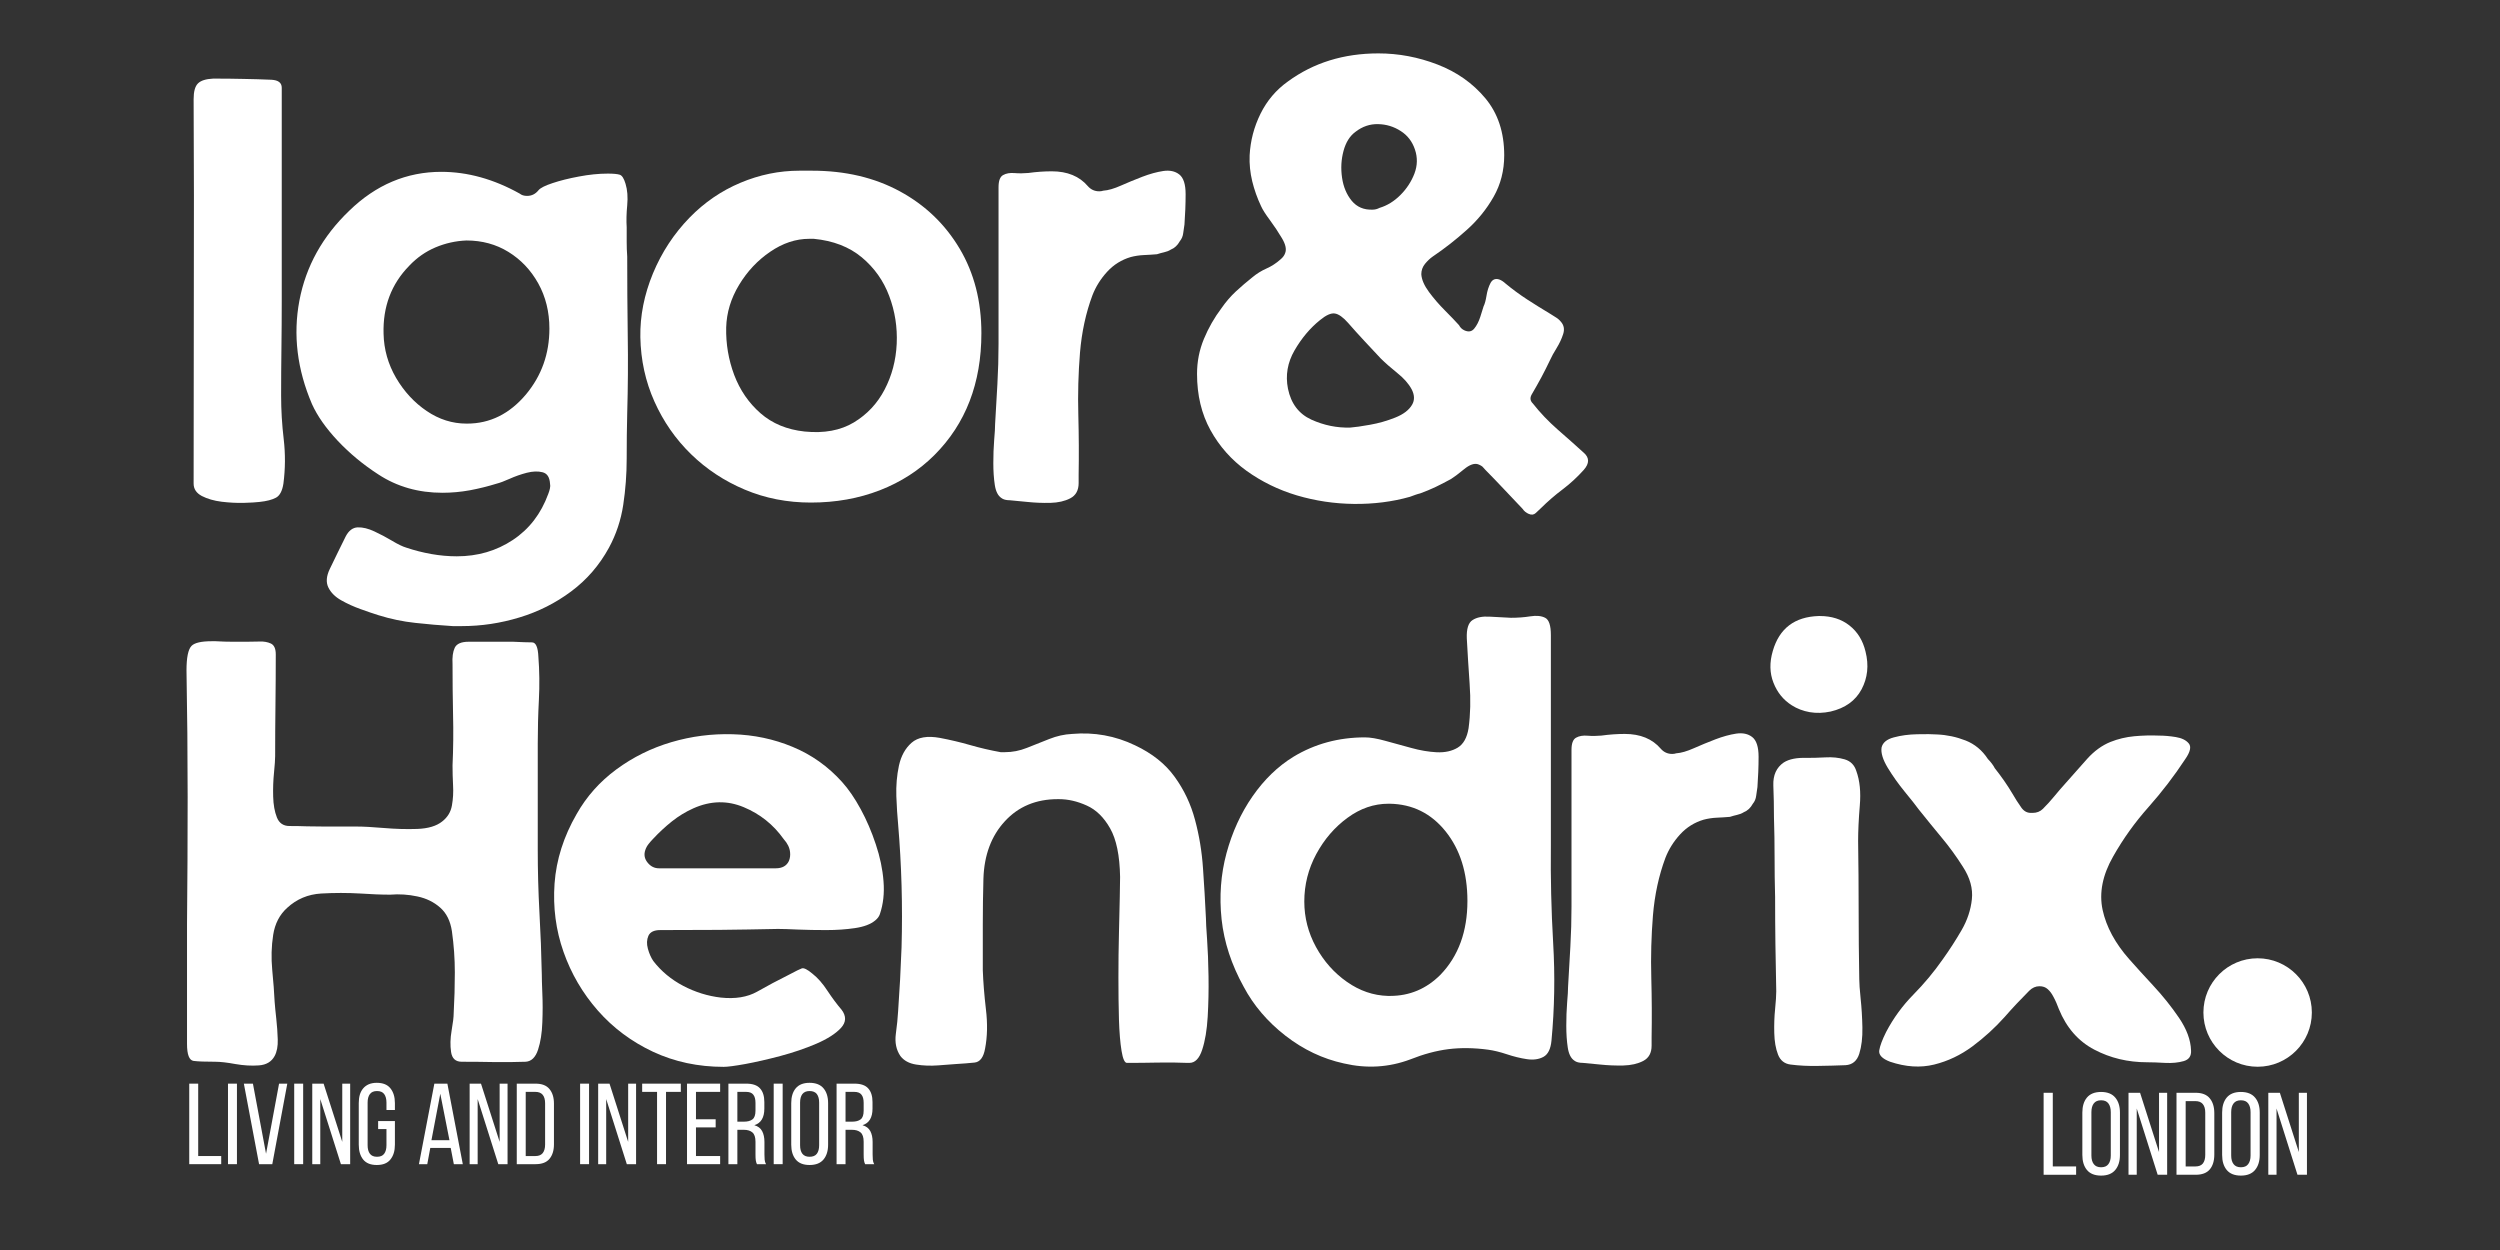 <svg version="1.0" preserveAspectRatio="xMidYMid meet" height="250" viewBox="0 0 375 187.5" zoomAndPan="magnify" width="500" xmlns:xlink="http://www.w3.org/1999/xlink" xmlns="http://www.w3.org/2000/svg"><rect x="0" y="0" width="375" height="187.5" fill="#333333" stroke="none"/><defs><g></g><clipPath id="36899121d9"><rect height="19" y="0" width="106" x="0"></rect></clipPath><clipPath id="7c1768112d"><rect height="20" y="0" width="43" x="0"></rect></clipPath><clipPath id="ba92919f57"><path clip-rule="nonzero" d="M 330.512 143.742 L 346.777 143.742 L 346.777 160.012 L 330.512 160.012 Z M 330.512 143.742"></path></clipPath><clipPath id="c4d65434b8"><path clip-rule="nonzero" d="M 338.645 143.742 C 334.152 143.742 330.512 147.383 330.512 151.875 C 330.512 156.367 334.152 160.012 338.645 160.012 C 343.137 160.012 346.777 156.367 346.777 151.875 C 346.777 147.383 343.137 143.742 338.645 143.742 Z M 338.645 143.742"></path></clipPath><clipPath id="520199082c"><path clip-rule="nonzero" d="M 0.512 0.742 L 16.777 0.742 L 16.777 17.012 L 0.512 17.012 Z M 0.512 0.742"></path></clipPath><clipPath id="61326f7c4b"><path clip-rule="nonzero" d="M 8.645 0.742 C 4.152 0.742 0.512 4.383 0.512 8.875 C 0.512 13.367 4.152 17.012 8.645 17.012 C 13.137 17.012 16.777 13.367 16.777 8.875 C 16.777 4.383 13.137 0.742 8.645 0.742 Z M 8.645 0.742"></path></clipPath><clipPath id="16d51ba3e3"><rect height="18" y="0" width="17" x="0"></rect></clipPath><clipPath id="78dce988d2"><rect height="88" y="0" width="213" x="0"></rect></clipPath><clipPath id="e2c5eac050"><path clip-rule="nonzero" d="M 0.309 4 L 55 4 L 55 68 L 0.309 68 Z M 0.309 4"></path></clipPath><clipPath id="ddc7045e7a"><path clip-rule="nonzero" d="M 155 0.152 L 207 0.152 L 207 69 L 155 69 Z M 155 0.152"></path></clipPath><clipPath id="290ef08d34"><path clip-rule="nonzero" d="M 238 0.152 L 254 0.152 L 254 68 L 238 68 Z M 238 0.152"></path></clipPath><clipPath id="560a7a187b"><rect height="87" y="0" width="305" x="0"></rect></clipPath></defs><g transform="matrix(1, 0, 0, 1, 27, 161)"><g clip-path="url(#36899121d9)"><g fill-opacity="1" fill="#ffffff"><g transform="translate(0.699, 13.625)"><g><path d="M 0.688 0 L 0.688 -12.078 L 2.031 -12.078 L 2.031 -1.219 L 5.484 -1.219 L 5.484 0 Z M 0.688 0"></path></g></g></g><g fill-opacity="1" fill="#ffffff"><g transform="translate(6.51, 13.625)"><g><path d="M 2.031 -12.078 L 2.031 0 L 0.688 0 L 0.688 -12.078 Z M 2.031 -12.078"></path></g></g></g><g fill-opacity="1" fill="#ffffff"><g transform="translate(9.235, 13.625)"><g><path d="M 1.703 -12.078 L 3.672 -1.562 L 5.625 -12.078 L 6.859 -12.078 L 4.609 0 L 2.625 0 L 0.344 -12.078 Z M 1.703 -12.078"></path></g></g></g><g fill-opacity="1" fill="#ffffff"><g transform="translate(16.443, 13.625)"><g><path d="M 2.031 -12.078 L 2.031 0 L 0.688 0 L 0.688 -12.078 Z M 2.031 -12.078"></path></g></g></g><g fill-opacity="1" fill="#ffffff"><g transform="translate(19.167, 13.625)"><g><path d="M 1.875 0 L 0.672 0 L 0.672 -12.078 L 2.375 -12.078 L 5.172 -3.344 L 5.172 -12.078 L 6.359 -12.078 L 6.359 0 L 4.969 0 L 1.875 -9.766 Z M 1.875 0"></path></g></g></g><g fill-opacity="1" fill="#ffffff"><g transform="translate(26.22, 13.625)"><g><path d="M 3.297 -12.203 C 4.223 -12.203 4.906 -11.926 5.344 -11.375 C 5.789 -10.82 6.016 -10.082 6.016 -9.156 L 6.016 -8.125 L 4.75 -8.125 L 4.75 -9.234 C 4.75 -9.785 4.633 -10.211 4.406 -10.516 C 4.188 -10.816 3.828 -10.969 3.328 -10.969 C 2.848 -10.969 2.492 -10.816 2.266 -10.516 C 2.035 -10.211 1.922 -9.785 1.922 -9.234 L 1.922 -2.844 C 1.922 -2.289 2.035 -1.863 2.266 -1.562 C 2.492 -1.258 2.848 -1.109 3.328 -1.109 C 3.828 -1.109 4.188 -1.258 4.406 -1.562 C 4.633 -1.863 4.75 -2.289 4.75 -2.844 L 4.75 -5.266 L 3.5 -5.266 L 3.5 -6.469 L 6.016 -6.469 L 6.016 -2.922 C 6.016 -1.992 5.789 -1.254 5.344 -0.703 C 4.906 -0.148 4.223 0.125 3.297 0.125 C 2.379 0.125 1.695 -0.148 1.25 -0.703 C 0.812 -1.254 0.594 -1.992 0.594 -2.922 L 0.594 -9.156 C 0.594 -9.613 0.645 -10.031 0.75 -10.406 C 0.863 -10.781 1.031 -11.098 1.25 -11.359 C 1.477 -11.629 1.758 -11.836 2.094 -11.984 C 2.438 -12.129 2.836 -12.203 3.297 -12.203 Z M 3.297 -12.203"></path></g></g></g><g fill-opacity="1" fill="#ffffff"><g transform="translate(32.824, 13.625)"><g></g></g></g><g fill-opacity="1" fill="#ffffff"><g transform="translate(35.497, 13.625)"><g><path d="M 2.047 -2.438 L 1.594 0 L 0.344 0 L 2.656 -12.078 L 4.609 -12.078 L 6.922 0 L 5.578 0 L 5.109 -2.438 Z M 2.219 -3.594 L 4.922 -3.594 L 3.547 -10.562 Z M 2.219 -3.594"></path></g></g></g><g fill-opacity="1" fill="#ffffff"><g transform="translate(42.774, 13.625)"><g><path d="M 1.875 0 L 0.672 0 L 0.672 -12.078 L 2.375 -12.078 L 5.172 -3.344 L 5.172 -12.078 L 6.359 -12.078 L 6.359 0 L 4.969 0 L 1.875 -9.766 Z M 1.875 0"></path></g></g></g><g fill-opacity="1" fill="#ffffff"><g transform="translate(49.827, 13.625)"><g><path d="M 3.516 -12.078 C 4.461 -12.078 5.156 -11.805 5.594 -11.266 C 6.039 -10.734 6.266 -10.004 6.266 -9.078 L 6.266 -2.984 C 6.266 -2.055 6.039 -1.328 5.594 -0.797 C 5.156 -0.266 4.461 0 3.516 0 L 0.688 0 L 0.688 -12.078 Z M 3.5 -1.219 C 3.977 -1.219 4.336 -1.363 4.578 -1.656 C 4.816 -1.957 4.938 -2.383 4.938 -2.938 L 4.938 -9.141 C 4.938 -9.691 4.816 -10.113 4.578 -10.406 C 4.336 -10.695 3.973 -10.844 3.484 -10.844 L 2.031 -10.844 L 2.031 -1.219 Z M 3.5 -1.219"></path></g></g></g><g fill-opacity="1" fill="#ffffff"><g transform="translate(56.655, 13.625)"><g></g></g></g><g fill-opacity="1" fill="#ffffff"><g transform="translate(59.328, 13.625)"><g><path d="M 2.031 -12.078 L 2.031 0 L 0.688 0 L 0.688 -12.078 Z M 2.031 -12.078"></path></g></g></g><g fill-opacity="1" fill="#ffffff"><g transform="translate(62.053, 13.625)"><g><path d="M 1.875 0 L 0.672 0 L 0.672 -12.078 L 2.375 -12.078 L 5.172 -3.344 L 5.172 -12.078 L 6.359 -12.078 L 6.359 0 L 4.969 0 L 1.875 -9.766 Z M 1.875 0"></path></g></g></g><g fill-opacity="1" fill="#ffffff"><g transform="translate(69.106, 13.625)"><g><path d="M 2.453 0 L 2.453 -10.844 L 0.219 -10.844 L 0.219 -12.078 L 6.016 -12.078 L 6.016 -10.844 L 3.797 -10.844 L 3.797 0 Z M 2.453 0"></path></g></g></g><g fill-opacity="1" fill="#ffffff"><g transform="translate(75.365, 13.625)"><g><path d="M 4.984 -6.734 L 4.984 -5.516 L 2.031 -5.516 L 2.031 -1.219 L 5.656 -1.219 L 5.656 0 L 0.688 0 L 0.688 -12.078 L 5.656 -12.078 L 5.656 -10.844 L 2.031 -10.844 L 2.031 -6.734 Z M 4.984 -6.734"></path></g></g></g><g fill-opacity="1" fill="#ffffff"><g transform="translate(81.573, 13.625)"><g><path d="M 3.375 -12.078 C 4.332 -12.078 5.02 -11.836 5.438 -11.359 C 5.863 -10.891 6.078 -10.207 6.078 -9.312 L 6.078 -8.328 C 6.078 -7.66 5.953 -7.117 5.703 -6.703 C 5.461 -6.297 5.086 -6.008 4.578 -5.844 C 5.129 -5.688 5.52 -5.391 5.75 -4.953 C 5.977 -4.523 6.094 -3.984 6.094 -3.328 L 6.094 -1.453 C 6.094 -1.18 6.102 -0.922 6.125 -0.672 C 6.145 -0.43 6.211 -0.207 6.328 0 L 4.969 0 C 4.883 -0.176 4.828 -0.363 4.797 -0.562 C 4.766 -0.758 4.75 -1.062 4.75 -1.469 L 4.75 -3.359 C 4.75 -4.035 4.594 -4.504 4.281 -4.766 C 3.977 -5.023 3.547 -5.156 2.984 -5.156 L 2.031 -5.156 L 2.031 0 L 0.688 0 L 0.688 -12.078 Z M 3.031 -6.375 C 3.57 -6.375 3.992 -6.488 4.297 -6.719 C 4.598 -6.945 4.75 -7.383 4.75 -8.031 L 4.75 -9.188 C 4.75 -9.738 4.641 -10.148 4.422 -10.422 C 4.211 -10.703 3.852 -10.844 3.344 -10.844 L 2.031 -10.844 L 2.031 -6.375 Z M 3.031 -6.375"></path></g></g></g><g fill-opacity="1" fill="#ffffff"><g transform="translate(88.367, 13.625)"><g><path d="M 2.031 -12.078 L 2.031 0 L 0.688 0 L 0.688 -12.078 Z M 2.031 -12.078"></path></g></g></g><g fill-opacity="1" fill="#ffffff"><g transform="translate(91.091, 13.625)"><g><path d="M 0.594 -9.156 C 0.594 -10.094 0.816 -10.832 1.266 -11.375 C 1.723 -11.926 2.414 -12.203 3.344 -12.203 C 4.281 -12.203 4.977 -11.926 5.438 -11.375 C 5.895 -10.832 6.125 -10.094 6.125 -9.156 L 6.125 -2.922 C 6.125 -1.992 5.895 -1.254 5.438 -0.703 C 4.977 -0.148 4.281 0.125 3.344 0.125 C 2.414 0.125 1.723 -0.148 1.266 -0.703 C 0.816 -1.254 0.594 -1.992 0.594 -2.922 Z M 1.922 -2.844 C 1.922 -2.289 2.035 -1.863 2.266 -1.562 C 2.504 -1.258 2.863 -1.109 3.344 -1.109 C 3.844 -1.109 4.207 -1.258 4.438 -1.562 C 4.664 -1.863 4.781 -2.289 4.781 -2.844 L 4.781 -9.234 C 4.781 -9.785 4.664 -10.211 4.438 -10.516 C 4.207 -10.816 3.844 -10.969 3.344 -10.969 C 2.863 -10.969 2.504 -10.816 2.266 -10.516 C 2.035 -10.211 1.922 -9.785 1.922 -9.234 Z M 1.922 -2.844"></path></g></g></g><g fill-opacity="1" fill="#ffffff"><g transform="translate(97.799, 13.625)"><g><path d="M 3.375 -12.078 C 4.332 -12.078 5.02 -11.836 5.438 -11.359 C 5.863 -10.891 6.078 -10.207 6.078 -9.312 L 6.078 -8.328 C 6.078 -7.66 5.953 -7.117 5.703 -6.703 C 5.461 -6.297 5.086 -6.008 4.578 -5.844 C 5.129 -5.688 5.52 -5.391 5.75 -4.953 C 5.977 -4.523 6.094 -3.984 6.094 -3.328 L 6.094 -1.453 C 6.094 -1.18 6.102 -0.922 6.125 -0.672 C 6.145 -0.43 6.211 -0.207 6.328 0 L 4.969 0 C 4.883 -0.176 4.828 -0.363 4.797 -0.562 C 4.766 -0.758 4.75 -1.062 4.75 -1.469 L 4.75 -3.359 C 4.75 -4.035 4.594 -4.504 4.281 -4.766 C 3.977 -5.023 3.547 -5.156 2.984 -5.156 L 2.031 -5.156 L 2.031 0 L 0.688 0 L 0.688 -12.078 Z M 3.031 -6.375 C 3.57 -6.375 3.992 -6.488 4.297 -6.719 C 4.598 -6.945 4.75 -7.383 4.75 -8.031 L 4.75 -9.188 C 4.75 -9.738 4.641 -10.148 4.422 -10.422 C 4.211 -10.703 3.852 -10.844 3.344 -10.844 L 2.031 -10.844 L 2.031 -6.375 Z M 3.031 -6.375"></path></g></g></g></g></g><g transform="matrix(1, 0, 0, 1, 305, 162)"><g clip-path="url(#7c1768112d)"><g fill-opacity="1" fill="#ffffff"><g transform="translate(0.84, 14.215)"><g><path d="M 0.703 0 L 0.703 -12.297 L 2.078 -12.297 L 2.078 -1.25 L 5.578 -1.25 L 5.578 0 Z M 0.703 0"></path></g></g></g><g fill-opacity="1" fill="#ffffff"><g transform="translate(6.758, 14.215)"><g><path d="M 0.594 -9.328 C 0.594 -10.273 0.82 -11.023 1.281 -11.578 C 1.75 -12.141 2.457 -12.422 3.406 -12.422 C 4.352 -12.422 5.062 -12.141 5.531 -11.578 C 6 -11.023 6.234 -10.273 6.234 -9.328 L 6.234 -2.969 C 6.234 -2.031 6 -1.281 5.531 -0.719 C 5.062 -0.156 4.352 0.125 3.406 0.125 C 2.457 0.125 1.75 -0.156 1.281 -0.719 C 0.82 -1.281 0.594 -2.031 0.594 -2.969 Z M 1.953 -2.891 C 1.953 -2.336 2.07 -1.906 2.312 -1.594 C 2.551 -1.281 2.914 -1.125 3.406 -1.125 C 3.906 -1.125 4.27 -1.281 4.5 -1.594 C 4.738 -1.906 4.859 -2.336 4.859 -2.891 L 4.859 -9.391 C 4.859 -9.953 4.738 -10.391 4.5 -10.703 C 4.27 -11.016 3.906 -11.172 3.406 -11.172 C 2.914 -11.172 2.551 -11.016 2.312 -10.703 C 2.07 -10.391 1.953 -9.953 1.953 -9.391 Z M 1.953 -2.891"></path></g></g></g><g fill-opacity="1" fill="#ffffff"><g transform="translate(13.589, 14.215)"><g><path d="M 1.922 0 L 0.688 0 L 0.688 -12.297 L 2.422 -12.297 L 5.266 -3.406 L 5.266 -12.297 L 6.484 -12.297 L 6.484 0 L 5.062 0 L 1.922 -9.938 Z M 1.922 0"></path></g></g></g><g fill-opacity="1" fill="#ffffff"><g transform="translate(20.772, 14.215)"><g><path d="M 3.578 -12.297 C 4.535 -12.297 5.238 -12.02 5.688 -11.469 C 6.145 -10.926 6.375 -10.18 6.375 -9.234 L 6.375 -3.031 C 6.375 -2.082 6.145 -1.336 5.688 -0.797 C 5.238 -0.266 4.535 0 3.578 0 L 0.703 0 L 0.703 -12.297 Z M 3.562 -1.25 C 4.051 -1.25 4.414 -1.395 4.656 -1.688 C 4.895 -1.988 5.016 -2.422 5.016 -2.984 L 5.016 -9.312 C 5.016 -9.875 4.895 -10.301 4.656 -10.594 C 4.414 -10.895 4.047 -11.047 3.547 -11.047 L 2.078 -11.047 L 2.078 -1.25 Z M 3.562 -1.25"></path></g></g></g><g fill-opacity="1" fill="#ffffff"><g transform="translate(27.726, 14.215)"><g><path d="M 0.594 -9.328 C 0.594 -10.273 0.82 -11.023 1.281 -11.578 C 1.75 -12.141 2.457 -12.422 3.406 -12.422 C 4.352 -12.422 5.062 -12.141 5.531 -11.578 C 6 -11.023 6.234 -10.273 6.234 -9.328 L 6.234 -2.969 C 6.234 -2.031 6 -1.281 5.531 -0.719 C 5.062 -0.156 4.352 0.125 3.406 0.125 C 2.457 0.125 1.75 -0.156 1.281 -0.719 C 0.82 -1.281 0.594 -2.031 0.594 -2.969 Z M 1.953 -2.891 C 1.953 -2.336 2.07 -1.906 2.312 -1.594 C 2.551 -1.281 2.914 -1.125 3.406 -1.125 C 3.906 -1.125 4.27 -1.281 4.5 -1.594 C 4.738 -1.906 4.859 -2.336 4.859 -2.891 L 4.859 -9.391 C 4.859 -9.953 4.738 -10.391 4.5 -10.703 C 4.27 -11.016 3.906 -11.172 3.406 -11.172 C 2.914 -11.172 2.551 -11.016 2.312 -10.703 C 2.07 -10.391 1.953 -9.953 1.953 -9.391 Z M 1.953 -2.891"></path></g></g></g><g fill-opacity="1" fill="#ffffff"><g transform="translate(34.558, 14.215)"><g><path d="M 1.922 0 L 0.688 0 L 0.688 -12.297 L 2.422 -12.297 L 5.266 -3.406 L 5.266 -12.297 L 6.484 -12.297 L 6.484 0 L 5.062 0 L 1.922 -9.938 Z M 1.922 0"></path></g></g></g></g></g><g clip-path="url(#ba92919f57)"><g clip-path="url(#c4d65434b8)"><g transform="matrix(1, 0, 0, 1, 330, 143)"><g clip-path="url(#16d51ba3e3)"><g clip-path="url(#520199082c)"><g clip-path="url(#61326f7c4b)"><path fill-rule="nonzero" fill-opacity="1" d="M 0.512 0.742 L 16.777 0.742 L 16.777 17.012 L 0.512 17.012 Z M 0.512 0.742" fill="#ffffff"></path></g></g></g></g></g></g><g transform="matrix(1, 0, 0, 1, 28, 7)"><g clip-path="url(#78dce988d2)"><g fill-opacity="1" fill="#ffffff"><g transform="translate(1.043, 68.463)"><g><path d="M 2.922 -63.672 C 2.973 -63.672 3.023 -63.672 3.078 -63.672 C 3.141 -63.672 3.203 -63.672 3.266 -63.672 C 4.691 -63.672 6.094 -63.656 7.469 -63.625 C 8.844 -63.602 10.242 -63.562 11.672 -63.5 C 12.703 -63.445 13.219 -63.047 13.219 -62.297 C 13.219 -61.555 13.219 -60.785 13.219 -59.984 C 13.219 -55.066 13.219 -50.117 13.219 -45.141 C 13.219 -40.16 13.219 -35.211 13.219 -30.297 C 13.219 -27.953 13.203 -25.594 13.172 -23.219 C 13.141 -20.844 13.125 -18.477 13.125 -16.125 C 13.125 -13.957 13.254 -11.77 13.516 -9.562 C 13.773 -7.363 13.758 -5.148 13.469 -2.922 C 13.301 -1.828 12.93 -1.125 12.359 -0.812 C 11.785 -0.5 10.957 -0.285 9.875 -0.172 C 9.352 -0.109 8.562 -0.062 7.5 -0.031 C 6.445 -0.008 5.348 -0.066 4.203 -0.203 C 3.055 -0.348 2.066 -0.633 1.234 -1.062 C 0.41 -1.5 0 -2.117 0 -2.922 C 0 -12.523 0.008 -22.133 0.031 -31.75 C 0.062 -41.363 0.051 -50.973 0 -60.578 C 0 -61.723 0.211 -62.508 0.641 -62.938 C 1.066 -63.375 1.828 -63.617 2.922 -63.672 Z M 2.922 -63.672"></path></g></g></g><g fill-opacity="1" fill="#ffffff"><g transform="translate(16.488, 68.463)"><g><path d="M 49.594 -36.984 C 49.594 -33.098 49.617 -29.18 49.672 -25.234 C 49.734 -21.285 49.707 -17.363 49.594 -13.469 C 49.539 -11.301 49.516 -9.039 49.516 -6.688 C 49.516 -4.344 49.344 -2.031 49 0.25 C 48.656 2.539 47.941 4.688 46.859 6.688 C 45.422 9.32 43.531 11.508 41.188 13.25 C 38.844 15 36.254 16.301 33.422 17.156 C 30.586 18.02 27.711 18.453 24.797 18.453 C 24.566 18.453 24.336 18.453 24.109 18.453 C 23.879 18.453 23.648 18.453 23.422 18.453 C 21.535 18.336 19.66 18.176 17.797 17.969 C 15.941 17.77 14.098 17.383 12.266 16.812 C 11.523 16.582 10.641 16.281 9.609 15.906 C 8.578 15.539 7.602 15.098 6.688 14.578 C 5.781 14.066 5.141 13.426 4.766 12.656 C 4.391 11.883 4.461 10.957 4.984 9.875 C 5.379 9.07 5.773 8.254 6.172 7.422 C 6.578 6.586 6.977 5.773 7.375 4.984 C 7.832 4.117 8.43 3.672 9.172 3.641 C 9.922 3.617 10.754 3.82 11.672 4.25 C 12.586 4.676 13.473 5.145 14.328 5.656 C 15.191 6.176 15.906 6.52 16.469 6.688 C 17.676 7.094 18.922 7.41 20.203 7.641 C 21.492 7.867 22.77 7.984 24.031 7.984 C 27.176 7.984 29.977 7.164 32.438 5.531 C 34.895 3.906 36.664 1.602 37.75 -1.375 C 37.863 -1.656 37.945 -1.926 38 -2.188 C 38.062 -2.445 38.066 -2.691 38.016 -2.922 C 37.953 -3.891 37.578 -4.457 36.891 -4.625 C 36.211 -4.801 35.426 -4.773 34.531 -4.547 C 33.645 -4.316 32.785 -4.016 31.953 -3.641 C 31.129 -3.273 30.488 -3.035 30.031 -2.922 C 28.719 -2.516 27.375 -2.18 26 -1.922 C 24.625 -1.672 23.25 -1.547 21.875 -1.547 C 18.27 -1.547 15.066 -2.461 12.266 -4.297 C 9.984 -5.773 7.953 -7.457 6.172 -9.344 C 4.398 -11.238 3.113 -13.07 2.312 -14.844 C 0.082 -20.051 -0.547 -25.227 0.422 -30.375 C 1.398 -35.52 3.891 -40.008 7.891 -43.844 C 11.898 -47.738 16.504 -49.688 21.703 -49.688 C 25.648 -49.688 29.57 -48.598 33.469 -46.422 C 33.75 -46.191 34.117 -46.078 34.578 -46.078 C 35.266 -46.078 35.836 -46.363 36.297 -46.938 C 36.586 -47.281 37.289 -47.633 38.406 -48 C 39.52 -48.375 40.832 -48.703 42.344 -48.984 C 43.863 -49.273 45.312 -49.422 46.688 -49.422 C 47.539 -49.422 48.141 -49.363 48.484 -49.25 C 48.828 -49.133 49.113 -48.68 49.344 -47.891 C 49.625 -46.973 49.707 -45.898 49.594 -44.672 C 49.477 -43.441 49.453 -42.336 49.516 -41.359 C 49.516 -40.617 49.516 -39.891 49.516 -39.172 C 49.516 -38.453 49.539 -37.723 49.594 -36.984 Z M 34.406 -16.297 C 36.75 -19.109 37.922 -22.398 37.922 -26.172 C 37.922 -28.691 37.363 -30.953 36.25 -32.953 C 35.133 -34.953 33.645 -36.523 31.781 -37.672 C 29.926 -38.816 27.828 -39.391 25.484 -39.391 C 23.879 -39.328 22.332 -38.984 20.844 -38.359 C 19.363 -37.734 18.051 -36.816 16.906 -35.609 C 14.219 -32.867 12.93 -29.469 13.047 -25.406 C 13.098 -23.051 13.723 -20.844 14.922 -18.781 C 16.129 -16.727 17.66 -15.07 19.516 -13.812 C 21.379 -12.551 23.367 -11.922 25.484 -11.922 C 25.484 -11.922 25.5 -11.922 25.531 -11.922 C 25.562 -11.922 25.578 -11.922 25.578 -11.922 C 29.004 -11.922 31.945 -13.379 34.406 -16.297 Z M 34.406 -16.297"></path></g></g></g><g fill-opacity="1" fill="#ffffff"><g transform="translate(67.975, 68.463)"><g><path d="M 0.078 -24.891 C 0.023 -28.086 0.656 -31.273 1.969 -34.453 C 3.289 -37.629 5.125 -40.422 7.469 -42.828 C 9.695 -45.109 12.238 -46.848 15.094 -48.047 C 17.957 -49.254 20.906 -49.859 23.938 -49.859 C 24.227 -49.859 24.531 -49.859 24.844 -49.859 C 25.156 -49.859 25.457 -49.859 25.75 -49.859 C 25.75 -49.859 25.758 -49.859 25.781 -49.859 C 25.812 -49.859 25.828 -49.859 25.828 -49.859 C 30.805 -49.859 35.195 -48.828 39 -46.766 C 42.801 -44.703 45.789 -41.836 47.969 -38.172 C 50.145 -34.516 51.234 -30.285 51.234 -25.484 C 51.234 -17.992 48.883 -11.898 44.188 -7.203 C 41.906 -4.922 39.176 -3.16 36 -1.922 C 32.82 -0.691 29.375 -0.078 25.656 -0.078 C 22.113 -0.078 18.812 -0.723 15.75 -2.016 C 12.688 -3.305 9.992 -5.082 7.672 -7.344 C 5.359 -9.602 3.531 -12.234 2.188 -15.234 C 0.844 -18.234 0.141 -21.453 0.078 -24.891 Z M 25.406 -39.641 C 23.395 -39.641 21.445 -38.992 19.562 -37.703 C 17.676 -36.422 16.117 -34.766 14.891 -32.734 C 13.66 -30.703 13.016 -28.57 12.953 -26.344 C 12.898 -23.883 13.301 -21.508 14.156 -19.219 C 15.02 -16.938 16.336 -15.02 18.109 -13.469 C 19.879 -11.926 22.082 -11.016 24.719 -10.734 C 27.633 -10.441 30.094 -10.895 32.094 -12.094 C 34.094 -13.301 35.633 -14.945 36.719 -17.031 C 37.812 -19.125 38.414 -21.41 38.531 -23.891 C 38.645 -26.379 38.27 -28.77 37.406 -31.062 C 36.551 -33.352 35.18 -35.285 33.297 -36.859 C 31.41 -38.43 29.008 -39.359 26.094 -39.641 C 25.977 -39.641 25.863 -39.641 25.75 -39.641 C 25.633 -39.641 25.52 -39.641 25.406 -39.641 Z M 25.406 -39.641"></path></g></g></g><g fill-opacity="1" fill="#ffffff"><g transform="translate(120.921, 68.463)"><g><path d="M 26.688 -38.016 C 26.406 -37.836 26.078 -37.707 25.703 -37.625 C 25.328 -37.539 24.969 -37.441 24.625 -37.328 C 24 -37.273 23.344 -37.234 22.656 -37.203 C 21.969 -37.172 21.312 -37.07 20.688 -36.906 C 19.312 -36.5 18.133 -35.766 17.156 -34.703 C 16.188 -33.648 15.445 -32.469 14.938 -31.156 C 13.957 -28.52 13.336 -25.656 13.078 -22.562 C 12.828 -19.477 12.742 -16.363 12.828 -13.219 C 12.91 -10.07 12.926 -7.098 12.875 -4.297 L 12.875 -3 C 12.875 -1.914 12.457 -1.156 11.625 -0.719 C 10.801 -0.289 9.801 -0.062 8.625 -0.031 C 7.445 -0.008 6.301 -0.055 5.188 -0.172 C 4.07 -0.285 3.203 -0.367 2.578 -0.422 C 2.004 -0.422 1.57 -0.535 1.281 -0.766 C 0.77 -1.109 0.441 -1.766 0.297 -2.734 C 0.148 -3.711 0.078 -4.801 0.078 -6 C 0.078 -7.207 0.117 -8.352 0.203 -9.438 C 0.297 -10.52 0.344 -11.32 0.344 -11.844 C 0.457 -13.844 0.57 -15.844 0.688 -17.844 C 0.801 -19.852 0.859 -21.859 0.859 -23.859 C 0.859 -27.742 0.859 -31.645 0.859 -35.562 C 0.859 -39.488 0.859 -43.426 0.859 -47.375 C 0.859 -48.344 1.086 -48.953 1.547 -49.203 C 2.004 -49.461 2.578 -49.562 3.266 -49.5 C 3.953 -49.445 4.641 -49.453 5.328 -49.516 C 6.523 -49.68 7.695 -49.766 8.844 -49.766 C 11.188 -49.766 12.988 -49.023 14.25 -47.547 C 14.707 -47.023 15.281 -46.766 15.969 -46.766 C 16.188 -46.766 16.383 -46.797 16.562 -46.859 C 17.301 -46.91 18.188 -47.164 19.219 -47.625 C 20.25 -48.082 21.32 -48.523 22.438 -48.953 C 23.551 -49.379 24.594 -49.664 25.562 -49.812 C 26.539 -49.957 27.344 -49.785 27.969 -49.297 C 28.602 -48.805 28.922 -47.82 28.922 -46.344 C 28.922 -45.594 28.906 -44.832 28.875 -44.062 C 28.844 -43.289 28.801 -42.535 28.75 -41.797 C 28.688 -41.391 28.625 -40.957 28.562 -40.5 C 28.508 -40.039 28.344 -39.641 28.062 -39.297 C 27.719 -38.672 27.258 -38.242 26.688 -38.016 Z M 26.688 -38.016"></path></g></g></g><g fill-opacity="1" fill="#ffffff"><g transform="translate(151.555, 68.463)"><g><path d="M 42.656 -5.578 C 42.594 -5.629 42.52 -5.672 42.438 -5.703 C 42.352 -5.734 42.254 -5.773 42.141 -5.828 C 41.566 -6.004 40.863 -5.75 40.031 -5.062 C 39.195 -4.375 38.551 -3.891 38.094 -3.609 C 37.352 -3.203 36.598 -2.812 35.828 -2.438 C 35.055 -2.07 34.27 -1.742 33.469 -1.453 C 33.238 -1.398 32.992 -1.328 32.734 -1.234 C 32.473 -1.148 32.203 -1.051 31.922 -0.938 C 29.285 -0.195 26.492 0.156 23.547 0.125 C 20.609 0.094 17.75 -0.332 14.969 -1.156 C 12.195 -1.988 9.68 -3.219 7.422 -4.844 C 5.16 -6.477 3.359 -8.508 2.016 -10.938 C 0.672 -13.375 0 -16.191 0 -19.391 C 0 -21.223 0.344 -22.969 1.031 -24.625 C 1.719 -26.281 2.602 -27.828 3.688 -29.266 C 4.32 -30.18 5.035 -31.008 5.828 -31.75 C 6.629 -32.488 7.461 -33.203 8.328 -33.891 C 8.953 -34.41 9.648 -34.844 10.422 -35.188 C 11.191 -35.531 11.895 -35.988 12.531 -36.562 C 12.875 -36.844 13.102 -37.156 13.219 -37.5 C 13.445 -38.07 13.285 -38.816 12.734 -39.734 C 12.191 -40.648 11.594 -41.551 10.938 -42.438 C 10.281 -43.32 9.836 -44.02 9.609 -44.531 C 9.035 -45.738 8.594 -46.984 8.281 -48.266 C 7.969 -49.555 7.836 -50.859 7.891 -52.172 C 8.004 -54.348 8.547 -56.422 9.516 -58.391 C 10.492 -60.367 11.867 -61.988 13.641 -63.25 C 17.473 -66.051 21.992 -67.453 27.203 -67.453 C 30.234 -67.453 33.191 -66.895 36.078 -65.781 C 38.973 -64.664 41.363 -62.977 43.25 -60.719 C 45.133 -58.457 46.078 -55.609 46.078 -52.172 C 46.078 -49.879 45.547 -47.801 44.484 -45.938 C 43.43 -44.082 42.086 -42.426 40.453 -40.969 C 38.828 -39.508 37.129 -38.18 35.359 -36.984 C 34.953 -36.703 34.562 -36.332 34.188 -35.875 C 33.82 -35.414 33.641 -34.898 33.641 -34.328 C 33.691 -33.523 34.078 -32.633 34.797 -31.656 C 35.516 -30.688 36.316 -29.758 37.203 -28.875 C 38.086 -27.988 38.785 -27.258 39.297 -26.688 C 39.473 -26.344 39.734 -26.086 40.078 -25.922 C 40.703 -25.629 41.203 -25.711 41.578 -26.172 C 41.953 -26.629 42.254 -27.211 42.484 -27.922 C 42.711 -28.641 42.879 -29.172 42.984 -29.516 C 43.16 -29.859 43.305 -30.391 43.422 -31.109 C 43.535 -31.828 43.734 -32.457 44.016 -33 C 44.305 -33.539 44.738 -33.723 45.312 -33.547 C 45.477 -33.492 45.645 -33.41 45.812 -33.297 C 45.988 -33.18 46.133 -33.066 46.25 -32.953 C 47.281 -32.098 48.367 -31.297 49.516 -30.547 C 50.66 -29.805 51.805 -29.094 52.953 -28.406 C 53.234 -28.227 53.516 -28.051 53.797 -27.875 C 54.086 -27.707 54.348 -27.484 54.578 -27.203 C 55.035 -26.691 55.148 -26.078 54.922 -25.359 C 54.691 -24.641 54.363 -23.938 53.938 -23.25 C 53.508 -22.562 53.18 -21.961 52.953 -21.453 C 52.547 -20.598 52.113 -19.738 51.656 -18.875 C 51.195 -18.02 50.711 -17.16 50.203 -16.297 C 49.91 -15.785 49.969 -15.332 50.375 -14.938 C 51.457 -13.562 52.688 -12.27 54.062 -11.062 C 55.438 -9.863 56.754 -8.691 58.016 -7.547 C 58.867 -6.805 58.867 -5.953 58.016 -4.984 C 57.035 -3.891 55.973 -2.91 54.828 -2.047 C 53.691 -1.191 52.609 -0.254 51.578 0.766 C 51.348 0.992 51.086 1.238 50.797 1.5 C 50.516 1.758 50.172 1.801 49.766 1.625 C 49.367 1.457 49.055 1.203 48.828 0.859 C 47.91 -0.109 46.992 -1.078 46.078 -2.047 C 45.16 -3.023 44.219 -4.004 43.25 -4.984 C 43.133 -5.098 43.035 -5.207 42.953 -5.312 C 42.867 -5.426 42.77 -5.516 42.656 -5.578 Z M 32.266 -14.766 C 32.66 -15.453 32.633 -16.223 32.188 -17.078 C 31.727 -17.93 31.008 -18.742 30.031 -19.516 C 29.062 -20.297 28.234 -21.023 27.547 -21.703 C 26.742 -22.566 25.926 -23.441 25.094 -24.328 C 24.27 -25.211 23.457 -26.113 22.656 -27.031 C 21.906 -27.883 21.242 -28.352 20.672 -28.438 C 20.109 -28.531 19.367 -28.203 18.453 -27.453 C 16.961 -26.254 15.688 -24.738 14.625 -22.906 C 13.57 -21.082 13.242 -19.164 13.641 -17.156 C 14.098 -14.926 15.27 -13.379 17.156 -12.516 C 19.051 -11.66 21 -11.266 23 -11.328 C 23.688 -11.379 24.672 -11.52 25.953 -11.75 C 27.242 -11.977 28.504 -12.336 29.734 -12.828 C 30.961 -13.316 31.805 -13.961 32.266 -14.766 Z M 26.344 -44.016 C 26.688 -44.016 27.031 -44.102 27.375 -44.281 C 28.52 -44.625 29.562 -45.266 30.5 -46.203 C 31.445 -47.148 32.148 -48.223 32.609 -49.422 C 33.066 -50.629 33.094 -51.832 32.688 -53.031 C 32.289 -54.227 31.578 -55.156 30.547 -55.812 C 29.516 -56.477 28.383 -56.82 27.156 -56.844 C 25.926 -56.875 24.797 -56.488 23.766 -55.688 C 22.91 -55.062 22.312 -54.102 21.969 -52.812 C 21.625 -51.531 21.551 -50.203 21.75 -48.828 C 21.945 -47.453 22.43 -46.289 23.203 -45.344 C 23.984 -44.406 25.031 -43.961 26.344 -44.016 Z M 26.344 -44.016"></path></g></g></g></g></g><g transform="matrix(1, 0, 0, 1, 27, 92)"><g clip-path="url(#560a7a187b)"><g clip-path="url(#e2c5eac050)"><g fill-opacity="1" fill="#ffffff"><g transform="translate(0.975, 67.856)"><g><path d="M 26.094 -25.828 C 24.145 -25.941 22.18 -25.941 20.203 -25.828 C 18.234 -25.711 16.535 -25 15.109 -23.688 C 13.961 -22.656 13.258 -21.297 13 -19.609 C 12.738 -17.922 12.691 -16.176 12.859 -14.375 C 13.035 -12.57 13.156 -10.984 13.219 -9.609 C 13.27 -8.922 13.352 -8.062 13.469 -7.031 C 13.582 -6 13.656 -4.969 13.688 -3.938 C 13.719 -2.914 13.562 -2.086 13.219 -1.453 C 12.758 -0.598 11.973 -0.129 10.859 -0.047 C 9.742 0.035 8.566 -0.031 7.328 -0.25 C 6.098 -0.477 5.086 -0.594 4.297 -0.594 C 2.805 -0.594 1.727 -0.633 1.062 -0.719 C 0.406 -0.812 0.078 -1.66 0.078 -3.266 C 0.078 -6.297 0.078 -9.312 0.078 -12.312 C 0.078 -15.312 0.078 -18.301 0.078 -21.281 C 0.141 -27.57 0.172 -33.906 0.172 -40.281 C 0.172 -46.664 0.113 -53.004 0 -59.297 C 0 -61.242 0.254 -62.473 0.766 -62.984 C 1.223 -63.441 2.227 -63.672 3.781 -63.672 C 3.895 -63.672 4.008 -63.672 4.125 -63.672 C 4.238 -63.672 4.32 -63.672 4.375 -63.672 C 5.344 -63.617 6.195 -63.594 6.938 -63.594 C 7.688 -63.594 8.379 -63.594 9.016 -63.594 C 9.641 -63.594 10.281 -63.602 10.938 -63.625 C 11.594 -63.656 12.164 -63.555 12.656 -63.328 C 13.145 -63.098 13.391 -62.555 13.391 -61.703 C 13.391 -59.18 13.375 -56.645 13.344 -54.094 C 13.312 -51.551 13.297 -48.992 13.297 -46.422 C 13.297 -45.91 13.238 -45.082 13.125 -43.938 C 13.008 -42.789 12.969 -41.602 13 -40.375 C 13.031 -39.145 13.219 -38.098 13.562 -37.234 C 13.906 -36.379 14.535 -35.953 15.453 -35.953 C 16.359 -35.953 17.238 -35.938 18.094 -35.906 C 18.957 -35.883 19.82 -35.875 20.688 -35.875 C 21.477 -35.875 22.273 -35.875 23.078 -35.875 C 23.879 -35.875 24.68 -35.875 25.484 -35.875 C 26.516 -35.875 27.891 -35.801 29.609 -35.656 C 31.328 -35.508 33 -35.461 34.625 -35.516 C 36.258 -35.578 37.504 -35.953 38.359 -36.641 C 39.16 -37.266 39.645 -38.062 39.812 -39.031 C 39.988 -40.008 40.047 -41.023 39.984 -42.078 C 39.93 -43.141 39.906 -44.129 39.906 -45.047 C 40.02 -47.566 40.047 -50.098 39.984 -52.641 C 39.93 -55.191 39.906 -57.723 39.906 -60.234 C 39.844 -61.266 39.953 -62.082 40.234 -62.688 C 40.523 -63.289 41.219 -63.594 42.312 -63.594 C 43.445 -63.594 44.57 -63.594 45.688 -63.594 C 46.812 -63.594 47.914 -63.594 49 -63.594 C 50.312 -63.531 51.254 -63.5 51.828 -63.5 C 52.398 -63.5 52.719 -62.785 52.781 -61.359 C 52.945 -59.242 52.973 -57.082 52.859 -54.875 C 52.742 -52.676 52.688 -50.488 52.688 -48.312 C 52.688 -45.676 52.688 -43.039 52.688 -40.406 C 52.688 -37.781 52.688 -35.125 52.688 -32.438 C 52.688 -29.289 52.77 -26.156 52.938 -23.031 C 53.113 -19.914 53.234 -16.785 53.297 -13.641 C 53.297 -13.129 53.32 -12.203 53.375 -10.859 C 53.438 -9.516 53.438 -8.055 53.375 -6.484 C 53.32 -4.91 53.109 -3.551 52.734 -2.406 C 52.359 -1.258 51.742 -0.656 50.891 -0.594 C 49.285 -0.539 47.68 -0.523 46.078 -0.547 C 44.473 -0.578 42.875 -0.594 41.281 -0.594 C 40.363 -0.594 39.832 -1.078 39.688 -2.047 C 39.539 -3.023 39.566 -4.098 39.766 -5.266 C 39.973 -6.441 40.078 -7.316 40.078 -7.891 C 40.191 -9.891 40.25 -11.922 40.25 -13.984 C 40.25 -16.047 40.102 -18.109 39.812 -20.172 C 39.582 -21.711 38.992 -22.895 38.047 -23.719 C 37.109 -24.551 35.969 -25.109 34.625 -25.391 C 33.281 -25.68 31.922 -25.77 30.547 -25.656 C 29.859 -25.656 29.141 -25.672 28.391 -25.703 C 27.648 -25.734 26.883 -25.773 26.094 -25.828 Z M 26.094 -25.828"></path></g></g></g></g><g fill-opacity="1" fill="#ffffff"><g transform="translate(56.152, 67.856)"><g><path d="M 48.141 -21.797 C 47.453 -21.223 46.438 -20.836 45.094 -20.641 C 43.75 -20.441 42.316 -20.344 40.797 -20.344 C 39.285 -20.344 37.867 -20.367 36.547 -20.422 C 35.234 -20.484 34.234 -20.516 33.547 -20.516 C 30.578 -20.453 27.633 -20.406 24.719 -20.375 C 21.801 -20.352 18.852 -20.344 15.875 -20.344 C 14.957 -20.344 14.367 -20.055 14.109 -19.484 C 13.859 -18.91 13.832 -18.266 14.031 -17.547 C 14.227 -16.828 14.5 -16.211 14.844 -15.703 C 16.039 -14.16 17.539 -12.914 19.344 -11.969 C 21.145 -11.031 23.02 -10.445 24.969 -10.219 C 27.145 -9.988 28.961 -10.285 30.422 -11.109 C 31.879 -11.941 33.523 -12.816 35.359 -13.734 C 36.211 -14.191 36.797 -14.477 37.109 -14.594 C 37.422 -14.707 37.953 -14.445 38.703 -13.812 C 39.504 -13.188 40.258 -12.328 40.969 -11.234 C 41.688 -10.148 42.391 -9.207 43.078 -8.406 C 43.816 -7.438 43.785 -6.52 42.984 -5.656 C 42.191 -4.801 40.961 -4.016 39.297 -3.297 C 37.641 -2.586 35.836 -1.973 33.891 -1.453 C 31.953 -0.941 30.195 -0.539 28.625 -0.25 C 27.051 0.031 25.977 0.172 25.406 0.172 C 21.57 0.172 18.035 -0.582 14.797 -2.094 C 11.566 -3.613 8.805 -5.676 6.516 -8.281 C 4.234 -10.883 2.52 -13.816 1.375 -17.078 C 0.227 -20.336 -0.219 -23.754 0.031 -27.328 C 0.289 -30.898 1.395 -34.375 3.344 -37.75 C 4.832 -40.383 6.82 -42.617 9.312 -44.453 C 11.801 -46.285 14.547 -47.645 17.547 -48.531 C 20.547 -49.414 23.617 -49.812 26.766 -49.719 C 29.922 -49.633 32.91 -49.004 35.734 -47.828 C 38.566 -46.66 41.039 -44.906 43.156 -42.562 C 44.133 -41.477 45.066 -40.117 45.953 -38.484 C 46.836 -36.859 47.594 -35.098 48.219 -33.203 C 48.852 -31.316 49.238 -29.473 49.375 -27.672 C 49.52 -25.867 49.336 -24.223 48.828 -22.734 C 48.711 -22.391 48.484 -22.078 48.141 -21.797 Z M 35.188 -30.719 C 35.352 -31.125 35.41 -31.555 35.359 -32.016 C 35.297 -32.691 34.977 -33.348 34.406 -33.984 C 32.863 -36.16 30.863 -37.758 28.406 -38.781 C 25.945 -39.812 23.43 -39.754 20.859 -38.609 C 19.711 -38.098 18.633 -37.441 17.625 -36.641 C 16.625 -35.836 15.695 -34.977 14.844 -34.062 C 14.613 -33.832 14.383 -33.57 14.156 -33.281 C 13.926 -33 13.754 -32.688 13.641 -32.344 C 13.41 -31.664 13.523 -31.039 13.984 -30.469 C 14.441 -29.895 15.016 -29.609 15.703 -29.609 L 33.203 -29.609 C 34.18 -29.609 34.844 -29.977 35.188 -30.719 Z M 35.188 -30.719"></path></g></g></g><g fill-opacity="1" fill="#ffffff"><g transform="translate(107.295, 67.856)"><g><path d="M 43.844 -0.422 C 42.363 -0.484 40.863 -0.5 39.344 -0.469 C 37.832 -0.438 36.301 -0.422 34.75 -0.422 C 34.406 -0.422 34.133 -1.02 33.938 -2.219 C 33.738 -3.426 33.609 -5.004 33.547 -6.953 C 33.492 -8.898 33.469 -11 33.469 -13.25 C 33.469 -15.508 33.492 -17.695 33.547 -19.812 C 33.609 -21.938 33.648 -23.77 33.672 -25.312 C 33.703 -26.852 33.719 -27.852 33.719 -28.312 C 33.664 -31.52 33.164 -33.953 32.219 -35.609 C 31.281 -37.266 30.109 -38.406 28.703 -39.031 C 27.305 -39.664 25.922 -39.984 24.547 -39.984 L 24.375 -39.984 C 21.113 -39.984 18.469 -38.879 16.438 -36.672 C 14.406 -34.473 13.332 -31.602 13.219 -28.062 C 13.156 -25.77 13.125 -23.477 13.125 -21.188 C 13.125 -18.906 13.125 -16.617 13.125 -14.328 C 13.188 -12.555 13.344 -10.598 13.594 -8.453 C 13.852 -6.305 13.812 -4.348 13.469 -2.578 C 13.238 -1.254 12.707 -0.551 11.875 -0.469 C 11.051 -0.383 10.125 -0.312 9.094 -0.25 C 8.406 -0.195 7.504 -0.129 6.391 -0.047 C 5.273 0.035 4.188 -0.004 3.125 -0.172 C 2.07 -0.336 1.285 -0.766 0.766 -1.453 C 0.141 -2.367 -0.086 -3.469 0.078 -4.75 C 0.254 -6.039 0.367 -7.176 0.422 -8.156 C 0.648 -11.301 0.82 -14.504 0.938 -17.766 C 1.113 -23.941 0.941 -30.094 0.422 -36.219 C 0.305 -37.414 0.219 -38.816 0.156 -40.422 C 0.102 -42.023 0.234 -43.555 0.547 -45.016 C 0.867 -46.473 1.5 -47.613 2.438 -48.438 C 3.383 -49.27 4.801 -49.516 6.688 -49.172 C 8.238 -48.879 9.754 -48.52 11.234 -48.094 C 12.723 -47.664 14.242 -47.312 15.797 -47.031 C 15.91 -47.031 16.035 -47.031 16.172 -47.031 C 16.316 -47.031 16.414 -47.031 16.469 -47.031 C 17.562 -47.031 18.648 -47.242 19.734 -47.672 C 20.828 -48.098 21.941 -48.539 23.078 -49 C 24.223 -49.457 25.367 -49.711 26.516 -49.766 C 29.836 -50.055 32.984 -49.488 35.953 -48.062 C 38.523 -46.852 40.508 -45.273 41.906 -43.328 C 43.312 -41.391 44.328 -39.242 44.953 -36.891 C 45.586 -34.547 45.988 -32.113 46.156 -29.594 C 46.332 -27.082 46.477 -24.598 46.594 -22.141 C 46.594 -21.629 46.648 -20.57 46.766 -18.969 C 46.879 -17.363 46.953 -15.516 46.984 -13.422 C 47.016 -11.336 46.973 -9.305 46.859 -7.328 C 46.742 -5.359 46.469 -3.711 46.031 -2.391 C 45.602 -1.078 44.961 -0.422 44.109 -0.422 C 44.047 -0.422 44 -0.422 43.969 -0.422 C 43.945 -0.422 43.906 -0.422 43.844 -0.422 Z M 43.844 -0.422"></path></g></g></g><g clip-path="url(#ddc7045e7a)"><g fill-opacity="1" fill="#ffffff"><g transform="translate(156.036, 67.856)"><g><path d="M 3.516 -11.844 C 1.68 -15.156 0.578 -18.523 0.203 -21.953 C -0.16 -25.391 0.082 -28.695 0.938 -31.875 C 1.801 -35.051 3.102 -37.895 4.844 -40.406 C 6.594 -42.926 8.641 -44.906 10.984 -46.344 C 14.191 -48.281 17.766 -49.25 21.703 -49.25 C 22.504 -49.25 23.52 -49.078 24.75 -48.734 C 25.988 -48.398 27.281 -48.047 28.625 -47.672 C 29.969 -47.297 31.254 -47.078 32.484 -47.016 C 33.711 -46.961 34.754 -47.191 35.609 -47.703 C 36.473 -48.223 37.02 -49.195 37.25 -50.625 C 37.531 -52.688 37.582 -54.914 37.406 -57.312 C 37.238 -59.719 37.098 -61.984 36.984 -64.109 C 36.93 -65.535 37.219 -66.445 37.844 -66.844 C 38.469 -67.25 39.312 -67.422 40.375 -67.359 C 41.438 -67.305 42.508 -67.25 43.594 -67.188 C 44.625 -67.188 45.598 -67.258 46.516 -67.406 C 47.43 -67.551 48.172 -67.477 48.734 -67.188 C 49.305 -66.906 49.594 -66.047 49.594 -64.609 C 49.594 -59.348 49.594 -54.086 49.594 -48.828 C 49.594 -43.566 49.594 -38.301 49.594 -33.031 C 49.539 -28.176 49.656 -23.301 49.938 -18.406 C 50.227 -13.508 50.145 -8.633 49.688 -3.781 C 49.57 -2.52 49.172 -1.703 48.484 -1.328 C 47.797 -0.953 46.961 -0.836 45.984 -0.984 C 45.016 -1.129 44.016 -1.375 42.984 -1.719 C 41.961 -2.062 41.02 -2.289 40.156 -2.406 C 38.039 -2.688 36.066 -2.711 34.234 -2.484 C 32.41 -2.254 30.492 -1.738 28.484 -0.938 C 25.285 0.258 21.969 0.457 18.531 -0.344 C 15.383 -1.031 12.469 -2.414 9.781 -4.5 C 7.094 -6.594 5.004 -9.039 3.516 -11.844 Z M 25.234 -39.297 C 23.055 -39.297 21.008 -38.594 19.094 -37.188 C 17.176 -35.789 15.613 -33.977 14.406 -31.75 C 13.207 -29.52 12.609 -27.145 12.609 -24.625 C 12.609 -22.227 13.191 -19.957 14.359 -17.812 C 15.535 -15.664 17.082 -13.922 19 -12.578 C 20.914 -11.234 22.961 -10.531 25.141 -10.469 L 25.484 -10.469 C 28.398 -10.469 30.914 -11.523 33.031 -13.641 C 35.727 -16.441 37.078 -20.133 37.078 -24.719 C 37.078 -28.945 35.988 -32.422 33.812 -35.141 C 31.633 -37.859 28.832 -39.242 25.406 -39.297 Z M 25.234 -39.297"></path></g></g></g></g><g fill-opacity="1" fill="#ffffff"><g transform="translate(207.866, 67.856)"><g><path d="M 26.688 -38.016 C 26.406 -37.836 26.078 -37.707 25.703 -37.625 C 25.328 -37.539 24.969 -37.441 24.625 -37.328 C 24 -37.273 23.344 -37.234 22.656 -37.203 C 21.969 -37.172 21.312 -37.07 20.688 -36.906 C 19.312 -36.5 18.133 -35.766 17.156 -34.703 C 16.188 -33.648 15.445 -32.469 14.938 -31.156 C 13.957 -28.52 13.336 -25.656 13.078 -22.562 C 12.828 -19.477 12.742 -16.363 12.828 -13.219 C 12.91 -10.07 12.926 -7.098 12.875 -4.297 L 12.875 -3 C 12.875 -1.914 12.457 -1.156 11.625 -0.719 C 10.801 -0.289 9.801 -0.062 8.625 -0.031 C 7.445 -0.008 6.301 -0.055 5.188 -0.172 C 4.07 -0.285 3.203 -0.367 2.578 -0.422 C 2.004 -0.422 1.57 -0.535 1.281 -0.766 C 0.77 -1.109 0.441 -1.766 0.297 -2.734 C 0.148 -3.711 0.078 -4.801 0.078 -6 C 0.078 -7.207 0.117 -8.352 0.203 -9.438 C 0.297 -10.52 0.344 -11.32 0.344 -11.844 C 0.457 -13.844 0.57 -15.844 0.688 -17.844 C 0.801 -19.852 0.859 -21.859 0.859 -23.859 C 0.859 -27.742 0.859 -31.645 0.859 -35.562 C 0.859 -39.488 0.859 -43.426 0.859 -47.375 C 0.859 -48.344 1.086 -48.953 1.547 -49.203 C 2.004 -49.461 2.578 -49.562 3.266 -49.5 C 3.953 -49.445 4.641 -49.453 5.328 -49.516 C 6.523 -49.68 7.695 -49.766 8.844 -49.766 C 11.188 -49.766 12.988 -49.023 14.25 -47.547 C 14.707 -47.023 15.281 -46.766 15.969 -46.766 C 16.188 -46.766 16.383 -46.797 16.562 -46.859 C 17.301 -46.91 18.188 -47.164 19.219 -47.625 C 20.25 -48.082 21.32 -48.523 22.438 -48.953 C 23.551 -49.379 24.594 -49.664 25.562 -49.812 C 26.539 -49.957 27.344 -49.785 27.969 -49.297 C 28.602 -48.805 28.922 -47.82 28.922 -46.344 C 28.922 -45.594 28.906 -44.832 28.875 -44.062 C 28.844 -43.289 28.801 -42.535 28.75 -41.797 C 28.688 -41.391 28.625 -40.957 28.562 -40.5 C 28.508 -40.039 28.344 -39.641 28.062 -39.297 C 27.719 -38.672 27.258 -38.242 26.688 -38.016 Z M 26.688 -38.016"></path></g></g></g><g clip-path="url(#290ef08d34)"><g fill-opacity="1" fill="#ffffff"><g transform="translate(238.5, 67.856)"><g><path d="M 3.266 -54.062 C 2.004 -54.863 1.086 -55.992 0.516 -57.453 C -0.055 -58.91 -0.086 -60.5 0.422 -62.219 C 1.398 -65.594 3.691 -67.336 7.297 -67.453 L 7.469 -67.453 C 9.238 -67.453 10.723 -66.977 11.922 -66.031 C 13.129 -65.082 13.93 -63.781 14.328 -62.125 C 14.848 -60.062 14.648 -58.172 13.734 -56.453 C 12.816 -54.742 11.27 -53.633 9.094 -53.125 C 8.008 -52.895 6.969 -52.863 5.969 -53.031 C 4.969 -53.207 4.066 -53.551 3.266 -54.062 Z M 2.062 -45.484 C 2.863 -45.992 4.004 -46.223 5.484 -46.172 C 6.348 -46.172 7.297 -46.195 8.328 -46.25 C 9.359 -46.312 10.316 -46.211 11.203 -45.953 C 12.086 -45.691 12.672 -45.102 12.953 -44.188 C 13.473 -42.758 13.645 -41.031 13.469 -39 C 13.301 -36.969 13.219 -35.207 13.219 -33.719 C 13.27 -30.227 13.297 -26.766 13.297 -23.328 C 13.297 -19.898 13.328 -16.441 13.391 -12.953 C 13.391 -12.379 13.457 -11.422 13.594 -10.078 C 13.738 -8.734 13.828 -7.289 13.859 -5.75 C 13.891 -4.207 13.734 -2.891 13.391 -1.797 C 13.047 -0.711 12.359 -0.141 11.328 -0.078 C 10.016 -0.023 8.641 0.008 7.203 0.031 C 5.773 0.062 4.406 -0.004 3.094 -0.172 C 2.176 -0.285 1.547 -0.785 1.203 -1.672 C 0.859 -2.555 0.672 -3.629 0.641 -4.891 C 0.609 -6.148 0.648 -7.352 0.766 -8.5 C 0.879 -9.645 0.938 -10.531 0.938 -11.156 C 0.883 -13.5 0.844 -15.859 0.812 -18.234 C 0.781 -20.609 0.766 -22.969 0.766 -25.312 C 0.711 -27.312 0.688 -29.312 0.688 -31.312 C 0.688 -33.32 0.656 -35.301 0.594 -37.25 C 0.594 -38.906 0.562 -40.504 0.5 -42.047 C 0.445 -43.586 0.969 -44.734 2.062 -45.484 Z M 2.062 -45.484"></path></g></g></g></g><g fill-opacity="1" fill="#ffffff"><g transform="translate(254.89, 67.856)"><g><path d="M 26.094 -10.391 C 25.863 -10.836 25.586 -11.203 25.266 -11.484 C 24.953 -11.773 24.539 -11.922 24.031 -11.922 C 23.457 -11.922 22.941 -11.691 22.484 -11.234 C 21.172 -9.922 19.941 -8.609 18.797 -7.297 C 17.359 -5.691 15.754 -4.227 13.984 -2.906 C 12.211 -1.594 10.297 -0.68 8.234 -0.172 C 6.18 0.336 3.977 0.195 1.625 -0.594 C 0.426 -1.051 -0.113 -1.625 0 -2.312 C 0.113 -3 0.457 -3.914 1.031 -5.062 C 2.113 -7.125 3.469 -8.984 5.094 -10.641 C 6.727 -12.297 8.207 -14.07 9.531 -15.969 C 10.551 -17.395 11.488 -18.848 12.344 -20.328 C 13.207 -21.816 13.723 -23.363 13.891 -24.969 C 14.066 -26.57 13.613 -28.203 12.531 -29.859 C 11.551 -31.41 10.488 -32.867 9.344 -34.234 C 8.207 -35.609 7.066 -37.008 5.922 -38.438 C 5.461 -39.07 4.758 -39.961 3.812 -41.109 C 2.875 -42.254 2.031 -43.441 1.281 -44.672 C 0.539 -45.898 0.227 -46.914 0.344 -47.719 C 0.508 -48.457 1.125 -48.969 2.188 -49.25 C 3.25 -49.539 4.422 -49.695 5.703 -49.719 C 6.992 -49.75 7.984 -49.738 8.672 -49.688 C 10.148 -49.625 11.578 -49.32 12.953 -48.781 C 14.328 -48.238 15.441 -47.312 16.297 -46 C 16.523 -45.77 16.723 -45.539 16.891 -45.312 C 17.066 -45.082 17.211 -44.852 17.328 -44.625 C 17.785 -44.051 18.242 -43.438 18.703 -42.781 C 19.16 -42.125 19.594 -41.453 20 -40.766 C 20.395 -40.078 20.797 -39.445 21.203 -38.875 C 21.598 -38.238 22.109 -37.922 22.734 -37.922 C 22.797 -37.922 22.836 -37.922 22.859 -37.922 C 22.891 -37.922 22.938 -37.922 23 -37.922 C 23.625 -37.922 24.141 -38.125 24.547 -38.531 C 25.172 -39.156 25.738 -39.781 26.25 -40.406 C 26.77 -41.039 27.316 -41.676 27.891 -42.312 C 29.035 -43.625 30.133 -44.863 31.188 -46.031 C 32.25 -47.207 33.41 -48.051 34.672 -48.562 C 35.816 -49.02 37.016 -49.305 38.266 -49.422 C 39.523 -49.535 40.758 -49.566 41.969 -49.516 C 42.758 -49.516 43.598 -49.441 44.484 -49.297 C 45.379 -49.148 46.023 -48.832 46.422 -48.344 C 46.828 -47.863 46.656 -47.082 45.906 -46 C 44.25 -43.477 42.406 -41.07 40.375 -38.781 C 38.344 -36.5 36.582 -34.039 35.094 -31.406 C 33.488 -28.602 32.957 -25.926 33.5 -23.375 C 34.051 -20.832 35.383 -18.363 37.5 -15.969 C 38.469 -14.875 39.664 -13.555 41.094 -12.016 C 42.531 -10.473 43.82 -8.859 44.969 -7.172 C 46.113 -5.484 46.711 -3.863 46.766 -2.312 C 46.828 -1.457 46.457 -0.914 45.656 -0.688 C 44.852 -0.457 43.922 -0.367 42.859 -0.422 C 41.805 -0.484 40.906 -0.516 40.156 -0.516 C 37.301 -0.516 34.672 -1.145 32.266 -2.406 C 29.859 -3.664 28.082 -5.695 26.938 -8.5 C 26.832 -8.781 26.707 -9.094 26.562 -9.438 C 26.414 -9.781 26.258 -10.098 26.094 -10.391 Z M 26.094 -10.391"></path></g></g></g></g></g></svg>